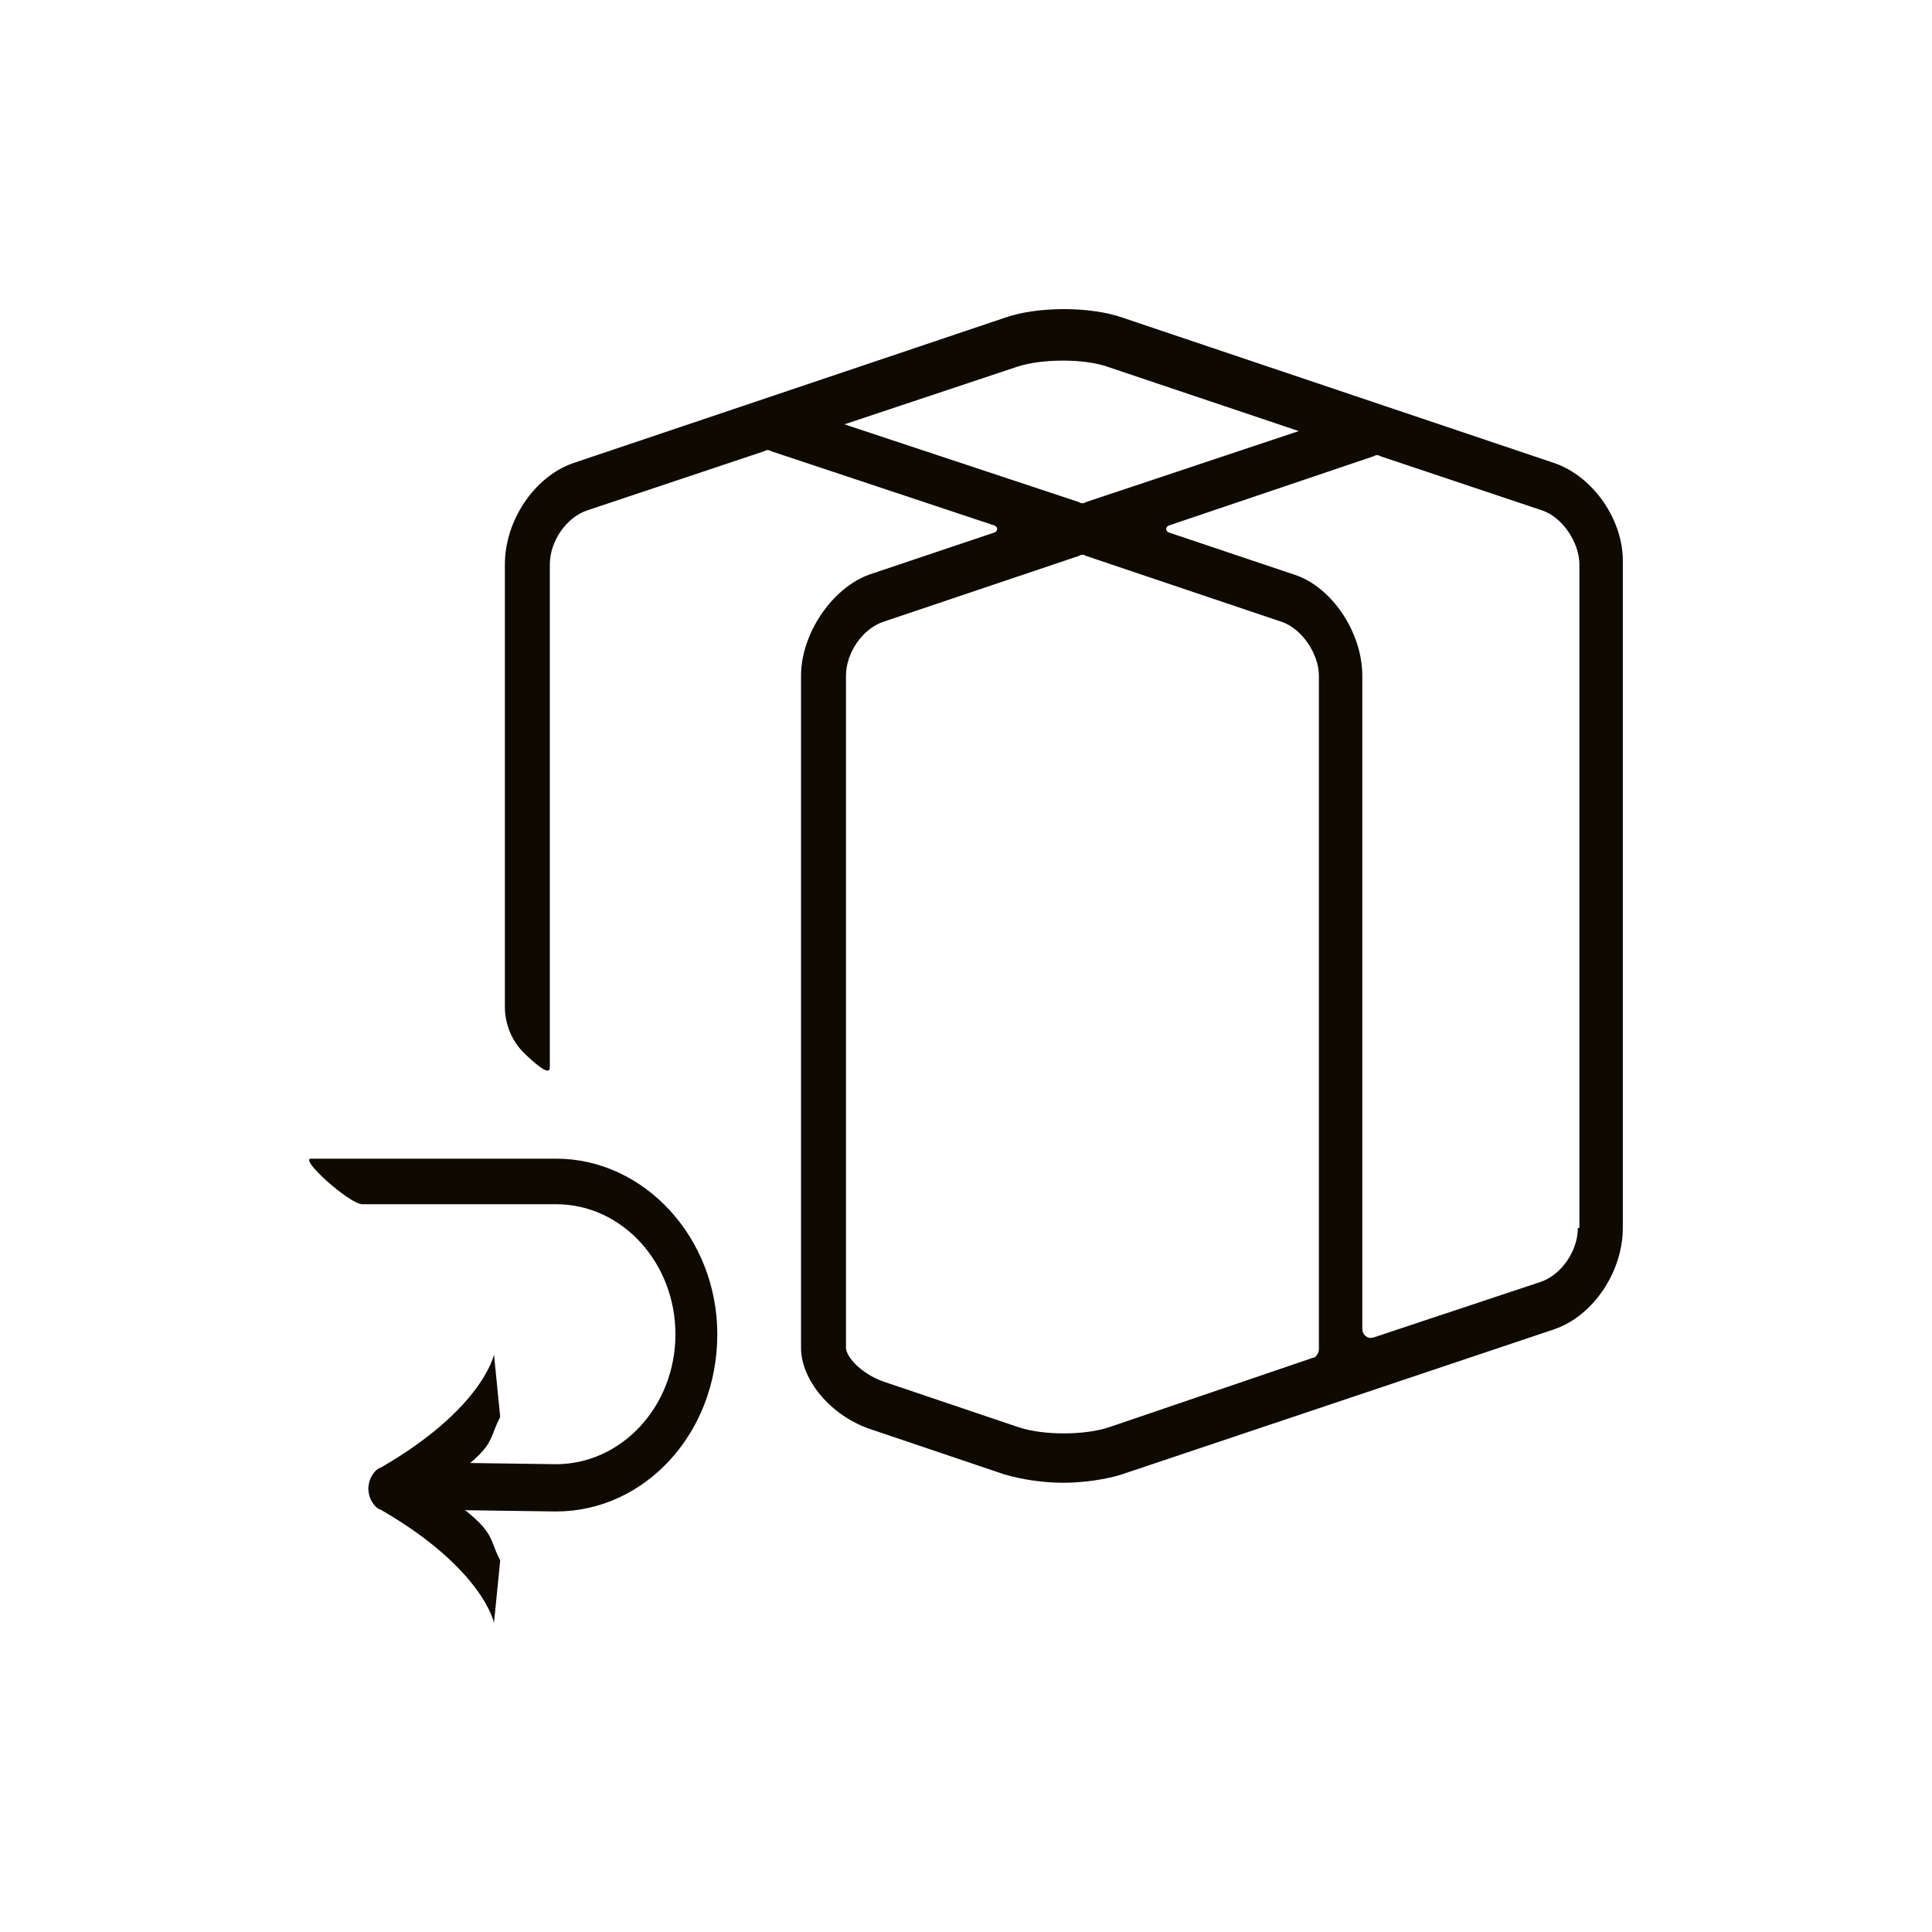 <svg width="125" height="125" viewBox="0 0 125 125" fill="none" xmlns="http://www.w3.org/2000/svg">
<path d="M23.836 96.263C23.836 96.809 24.037 97.355 24.538 97.573L27.949 96.481C32.263 93.532 31.46 93.423 32.363 91.675L31.962 87.634C31.962 87.634 31.26 91.129 24.639 94.952C24.237 95.061 23.936 95.607 23.836 96.263C23.836 96.153 23.836 96.153 23.836 96.263Z" fill="#0E0A02"/>
<path d="M23.836 96.372C23.836 95.826 24.037 95.279 24.538 95.061L27.949 96.153C32.263 99.102 31.46 99.211 32.363 100.959L31.962 105C31.962 105 31.26 101.505 24.639 97.682C24.237 97.573 23.936 97.027 23.836 96.372Z" fill="#0E0A02"/>
<path d="M35.975 97.792L28.05 97.682C27.247 97.682 26.645 97.027 26.645 96.153C26.645 95.389 27.247 94.624 28.05 94.624L35.975 94.733C40.189 94.733 43.7 91.02 43.7 86.323C43.7 81.736 40.289 77.913 35.975 77.913H23.435C22.633 77.913 19.322 74.965 20.125 74.965H35.975C41.694 74.965 46.409 80.098 46.409 86.323C46.409 92.767 41.694 97.792 35.975 97.792Z" fill="#0E0A02"/>
<path d="M100.582 29.966L72.693 20.573C70.586 19.809 67.075 19.809 64.968 20.573L37.079 29.966C34.571 30.84 32.665 33.68 32.665 36.52V65.135C32.665 66.337 33.166 67.429 33.969 68.193C34.771 68.958 35.574 69.613 35.574 69.067V36.52C35.574 34.99 36.677 33.461 37.982 33.025L49.418 29.202C49.619 29.093 49.719 29.093 49.92 29.202L64.366 34.008C64.567 34.117 64.567 34.335 64.366 34.444L56.24 37.175C53.832 38.049 51.826 40.998 51.826 43.728V87.198C51.826 89.273 53.732 91.566 56.24 92.44L64.968 95.389C66.072 95.717 67.476 95.935 68.78 95.935C70.085 95.935 71.589 95.717 72.593 95.389L100.582 85.996C103.09 85.122 104.996 82.283 104.996 79.443V36.52C105.097 33.68 103.09 30.84 100.582 29.966ZM54.635 27.454L65.771 23.741C67.376 23.195 70.185 23.195 71.69 23.741L84.029 27.891L70.285 32.478C70.085 32.588 69.984 32.588 69.784 32.478L54.635 27.454ZM71.79 92.331C70.185 92.877 67.476 92.877 65.871 92.331L57.143 89.382C55.638 88.836 54.735 87.744 54.735 87.198V43.728C54.735 42.199 55.839 40.67 57.143 40.233L69.784 35.973C69.984 35.864 70.085 35.864 70.285 35.973L82.926 40.233C84.23 40.67 85.333 42.308 85.333 43.728V87.307C85.333 87.525 85.133 87.853 84.932 87.853L71.79 92.331ZM102.087 79.443C102.087 80.972 100.983 82.501 99.679 82.938L88.845 86.542C88.443 86.651 88.142 86.324 88.142 85.996V43.728C88.142 40.888 86.136 37.939 83.728 37.175L75.602 34.444C75.401 34.335 75.401 34.117 75.602 34.008L88.845 29.529C89.045 29.42 89.145 29.42 89.346 29.529L99.78 33.025C101.084 33.461 102.187 35.1 102.187 36.52V79.443H102.087Z" fill="#0E0A02"/>
</svg>
